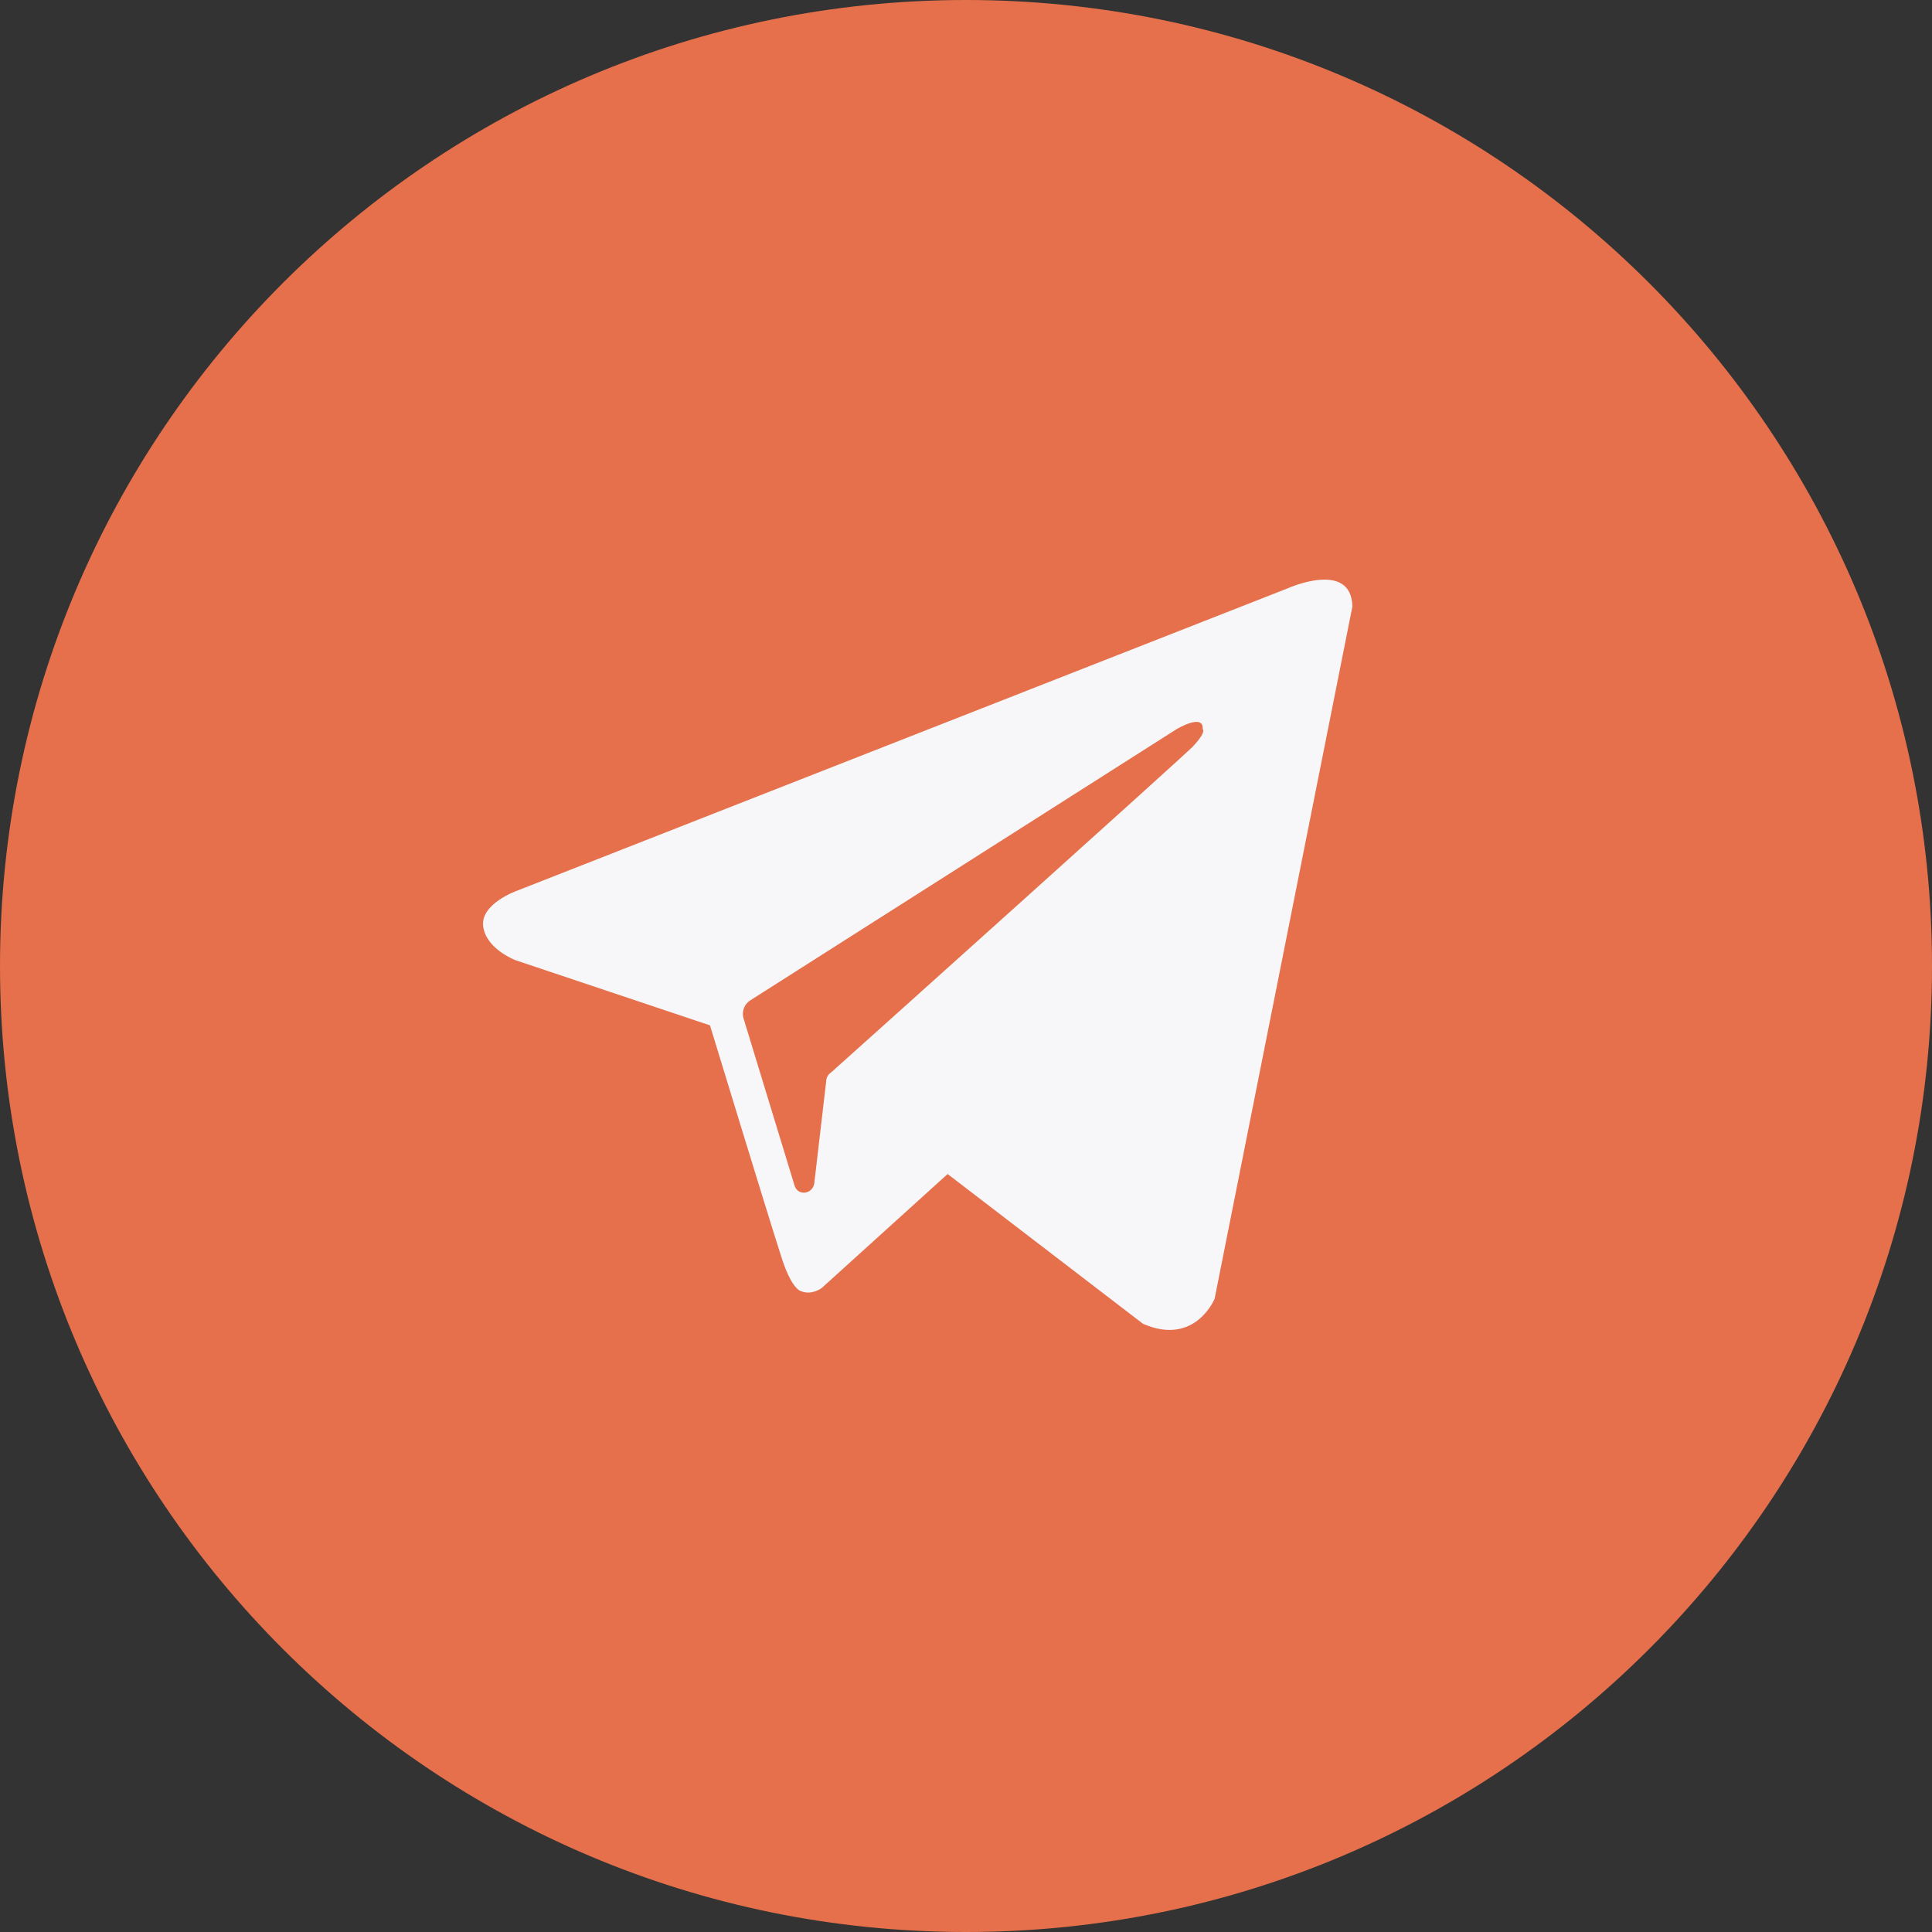 <?xml version="1.0" encoding="UTF-8"?> <svg xmlns="http://www.w3.org/2000/svg" width="55" height="55" viewBox="0 0 55 55" fill="none"><rect x="0" y="0" width="55" height="55" fill="#333333" stroke="none"/><path d="M0 27.5C0 12.312 12.312 0 27.5 0C42.688 0 55 12.312 55 27.5C55 42.688 42.688 55 27.5 55C12.312 55 0 42.688 0 27.5Z" fill="#E5704B"></path><path fill-rule="evenodd" clip-rule="evenodd" d="M32.538 37.685C34.021 38.334 34.577 36.975 34.577 36.975L38.5 17.266C38.469 15.938 36.677 16.741 36.677 16.741L14.713 25.359C14.713 25.359 13.663 25.73 13.756 26.379C13.848 27.028 14.682 27.337 14.682 27.337L20.212 29.19C20.212 29.19 21.88 34.658 22.22 35.708C22.529 36.727 22.807 36.758 22.807 36.758C23.116 36.882 23.394 36.666 23.394 36.666L26.977 33.422L32.538 37.685ZM33.496 20.757C33.496 20.757 34.269 20.293 34.238 20.757C34.238 20.757 34.361 20.819 33.96 21.251C33.589 21.622 24.847 29.468 23.673 30.518C23.58 30.58 23.518 30.673 23.518 30.797L23.179 33.7C23.117 34.009 22.715 34.04 22.623 33.762L21.171 29.005C21.109 28.819 21.171 28.603 21.356 28.48L33.496 20.757Z" fill="#F7F6F9"></path></svg> 